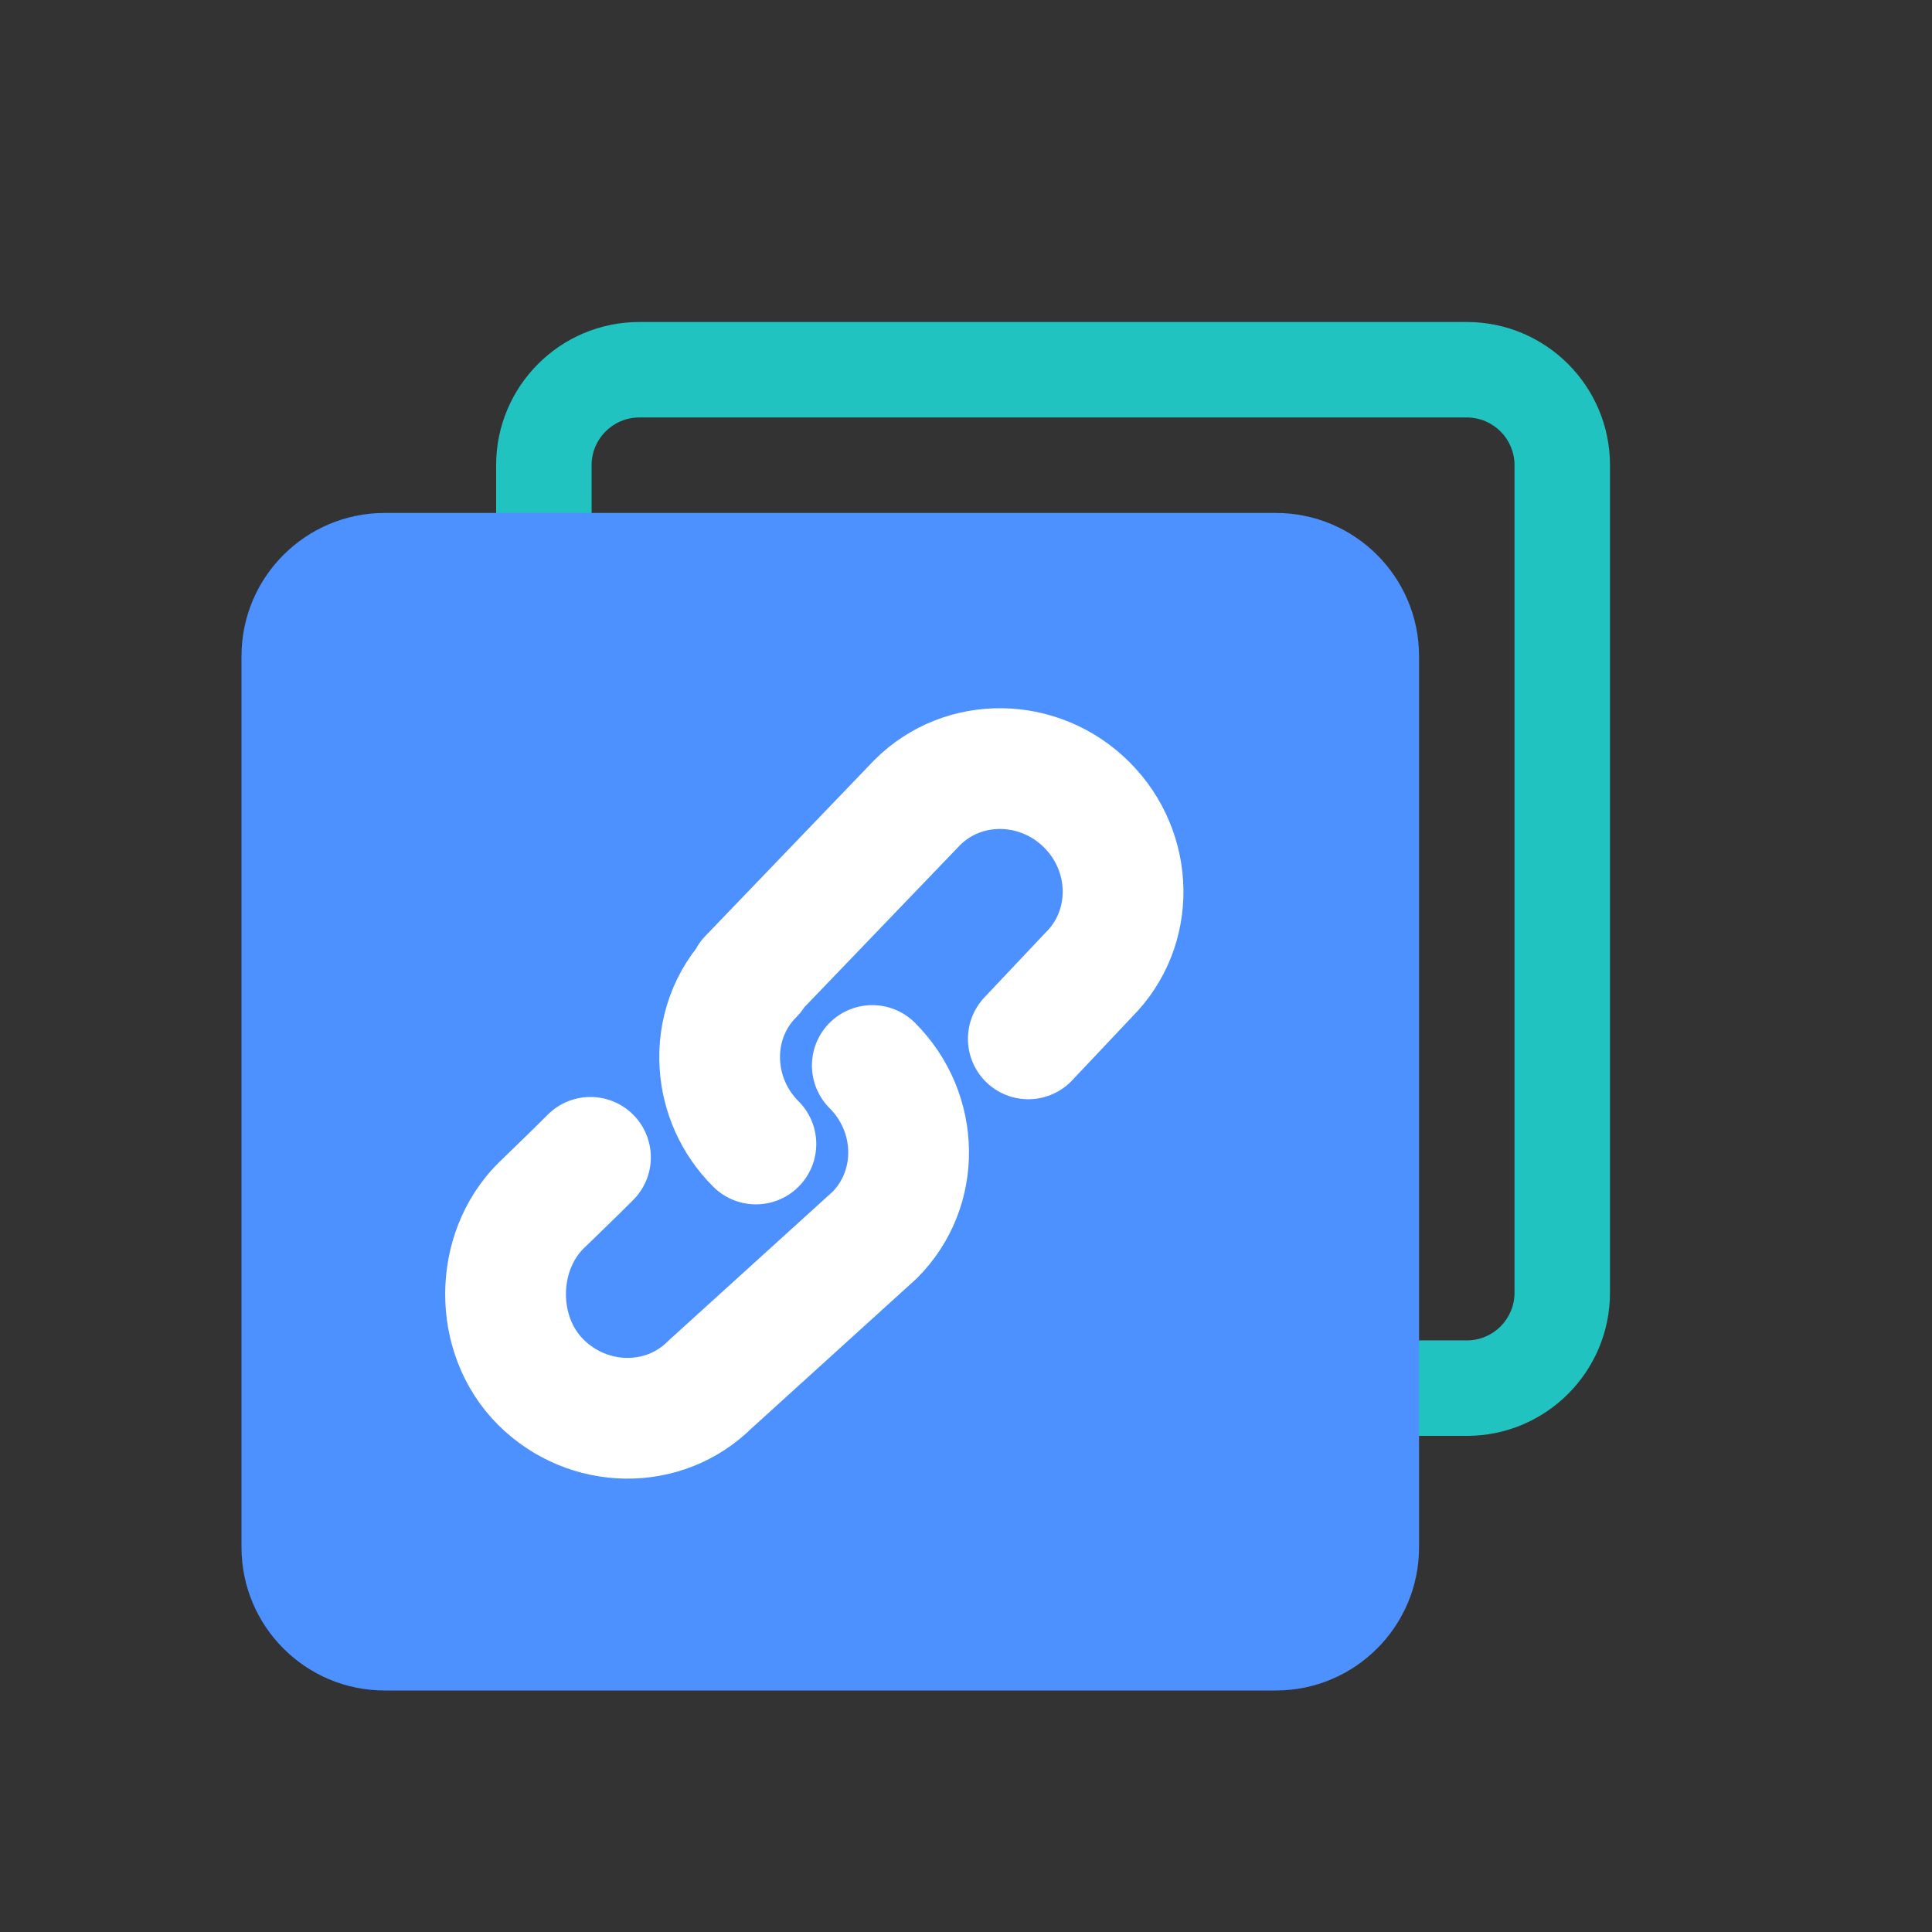 <svg width="24" height="24" viewBox="0 0 24 24" fill="none" xmlns="http://www.w3.org/2000/svg">
<rect x="0" y="0" width="24" height="24" fill="#333333" stroke="none"/>
<path fill-rule="evenodd" clip-rule="evenodd" d="M7.942 5.186C7.614 5.186 7.349 5.452 7.349 5.779V6.936H6.163V5.779C6.163 4.797 6.959 4 7.942 4H18.221C19.203 4 20 4.797 20 5.779V16.058C20 17.041 19.203 17.837 18.221 17.837H17.042V16.651H18.221C18.549 16.651 18.814 16.386 18.814 16.058V5.779C18.814 5.452 18.549 5.186 18.221 5.186H7.942Z" fill="#20C3C0"/>
<path d="M15.849 6.965H4.779C4.124 6.965 3.593 7.496 3.593 8.151V19.221C3.593 19.876 4.124 20.407 4.779 20.407H15.849C16.504 20.407 17.035 19.876 17.035 19.221V8.151C17.035 7.496 16.504 6.965 15.849 6.965Z" fill="#4C91FF"/>
<path fill-rule="evenodd" clip-rule="evenodd" d="M4.779 7.558C4.452 7.558 4.186 7.824 4.186 8.151V19.221C4.186 19.548 4.452 19.814 4.779 19.814H15.849C16.176 19.814 16.442 19.548 16.442 19.221V8.151C16.442 7.824 16.176 7.558 15.849 7.558H4.779ZM3 8.151C3 7.169 3.797 6.372 4.779 6.372H15.849C16.831 6.372 17.628 7.169 17.628 8.151V19.221C17.628 20.203 16.831 21 15.849 21H4.779C3.797 21 3 20.203 3 19.221V8.151Z" fill="#4C91FF"/>
<path d="M9.302 12.148L11.394 9.97C11.968 9.396 12.911 9.409 13.501 9.998C14.09 10.588 14.103 11.531 13.529 12.105L12.774 12.905M7.335 14.377C7.134 14.579 6.716 14.982 6.716 14.982C6.143 15.556 6.127 16.578 6.716 17.168C7.306 17.757 8.249 17.77 8.823 17.196L10.865 15.343C11.439 14.769 11.426 13.826 10.836 13.236M9.39 14.211C9.116 13.938 8.967 13.588 8.943 13.233C8.915 12.825 9.054 12.412 9.362 12.105" stroke="white" stroke-width="1.5" stroke-linecap="round" stroke-linejoin="round"/>
</svg>
